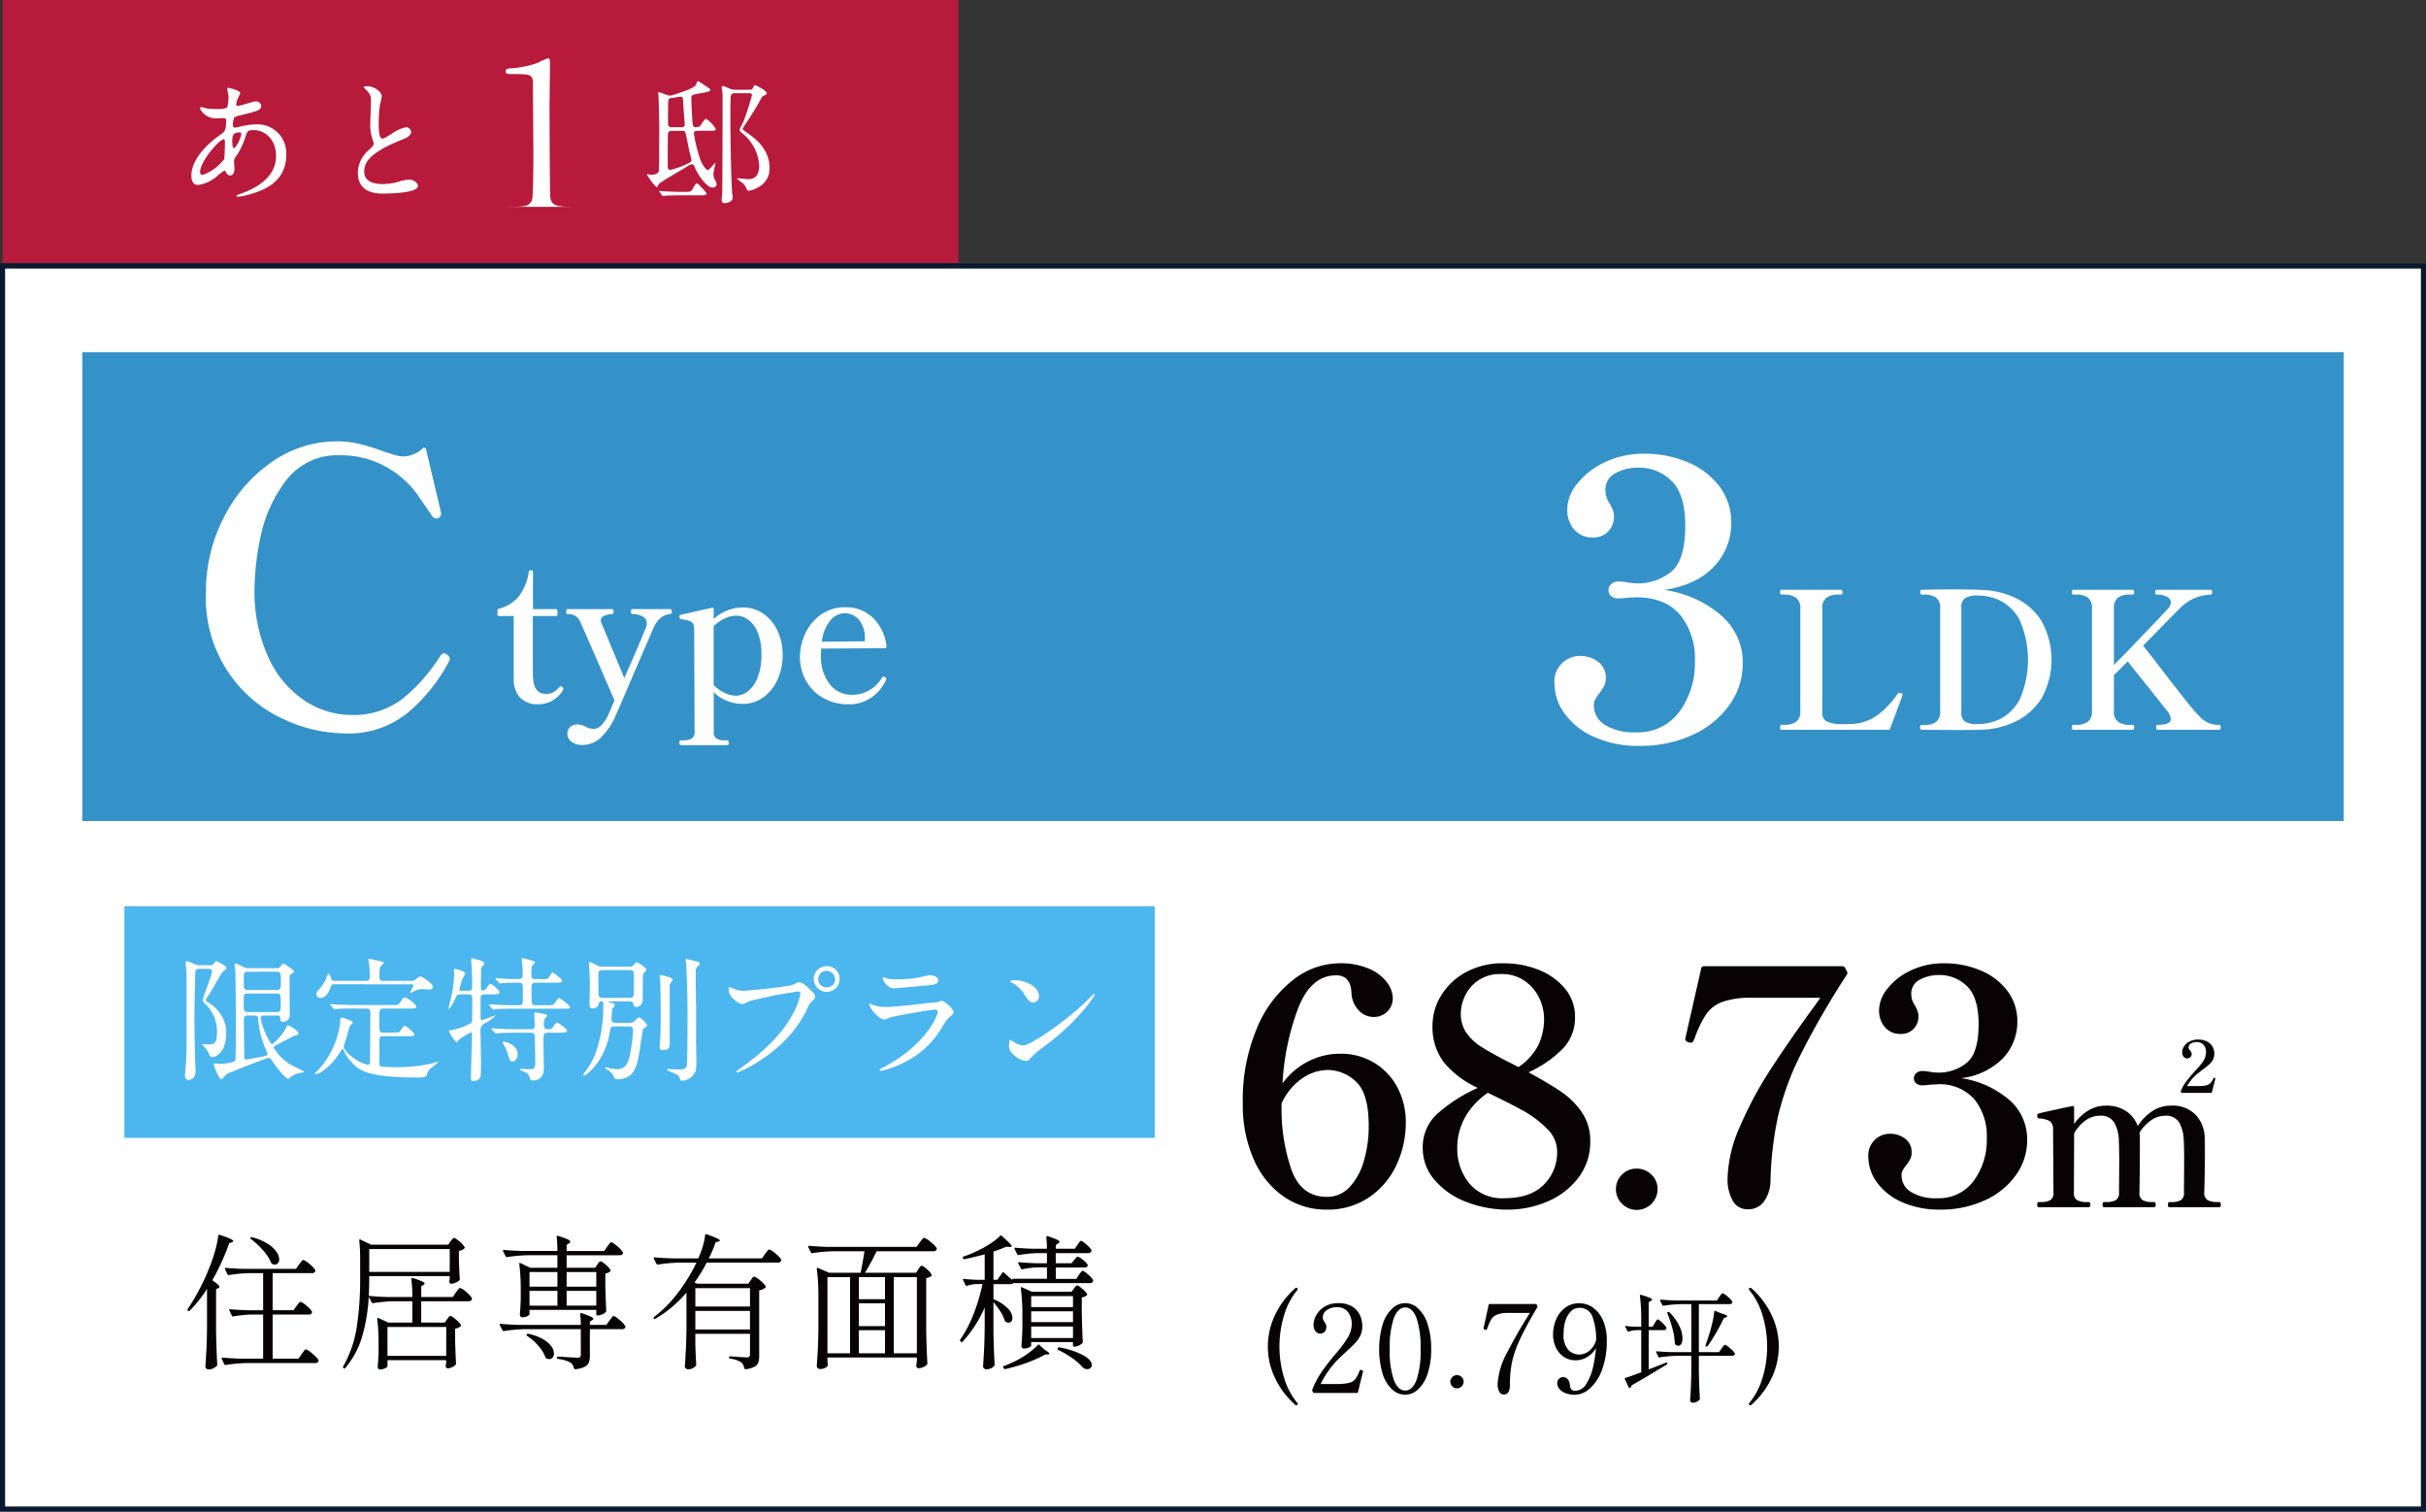 <svg xmlns="http://www.w3.org/2000/svg" xmlns:xlink="http://www.w3.org/1999/xlink" width="397.933" height="247.923" viewBox="0 0 397.933 247.923">
  <rect x="0" y="0" width="397.933" height="247.923" fill="#333333" stroke="none"/>
  <defs>
    <clipPath id="clip-path">
      <rect id="長方形_2660" data-name="長方形 2660" width="94.841" height="24.712" fill="none"/>
    </clipPath>
  </defs>
  <g id="btn_main_c-limited_pc" transform="translate(3868.419 -417.369)">
    <g id="グループ_242" data-name="グループ 242">
      <rect id="長方形_2562" data-name="長方形 2562" width="397.095" height="203.873" transform="translate(-3868 461)" fill="#fff"/>
      <rect id="長方形_2563" data-name="長方形 2563" width="397.095" height="203.873" transform="translate(-3868 461)" fill="none" stroke="#091830" stroke-miterlimit="10" stroke-width="0.838"/>
      <rect id="長方形_2564" data-name="長方形 2564" width="370.942" height="76.885" transform="translate(-3854.923 475.144)" fill="#3592c8"/>
      <path id="パス_10105" data-name="パス 10105" d="M47.177,1025.862a21.8,21.8,0,0,1-12.4-20.6,26.59,26.59,0,0,1,2.911-12.277,24.291,24.291,0,0,1,7.847-9.113,18.514,18.514,0,0,1,10.756-3.415,15.787,15.787,0,0,1,3.763.442,34.407,34.407,0,0,1,3.83,1.2q.949.32,1.8.57a5.23,5.23,0,0,0,1.424.253,4.724,4.724,0,0,0,3.162-1.265c.17-.126.307-.17.411-.126a.414.414,0,0,1,.22.316l2.343,9.873.126.632a.873.873,0,0,1-.5.7.69.69,0,0,1-.316.063,1.015,1.015,0,0,1-.7-.444q-.253-.379-2.247-3.289a15.478,15.478,0,0,0-5.346-4.779,14.985,14.985,0,0,0-7.4-1.866,10.529,10.529,0,0,0-9.017,4.24,22.758,22.758,0,0,0-4.113,9.145,43.539,43.539,0,0,0-.982,8.321,25.941,25.941,0,0,0,2.351,11.614,16.723,16.723,0,0,0,5.978,6.992,13.967,13.967,0,0,0,7.5,2.279A13.246,13.246,0,0,0,67,1022.7a28.875,28.875,0,0,0,6.263-7.12q.316-.379.569-.379a1.1,1.1,0,0,1,.57.316.748.748,0,0,1,.381.633l-.128.379a28.222,28.222,0,0,1-6.518,8.227,15.346,15.346,0,0,1-10.505,3.6,24.152,24.152,0,0,1-10.441-2.5" transform="translate(-3869.419 -490.694)" fill="#fff"/>
      <path id="パス_10106" data-name="パス 10106" d="M283.317,1009.008a10.1,10.1,0,0,1,3.545,7.847,11.607,11.607,0,0,1-2.184,6.833,14.922,14.922,0,0,1-6.043,4.905,20.257,20.257,0,0,1-8.671,1.8,17.572,17.572,0,0,1-7.532-1.487,11.849,11.849,0,0,1-4.808-3.828,8.346,8.346,0,0,1-1.644-4.873,4.187,4.187,0,0,1,4.18-4.556,4.809,4.809,0,0,1,2.973.949,3.2,3.2,0,0,1,1.267,2.72,2.687,2.687,0,0,1-.253,1.2,9.007,9.007,0,0,1-.825,1.265,7.063,7.063,0,0,0-.663.98,2.023,2.023,0,0,0-.223.98,3.73,3.73,0,0,0,1.8,3.2,9.084,9.084,0,0,0,5.158,1.234,8.387,8.387,0,0,0,7.055-3.354,13.363,13.363,0,0,0,2.563-8.353,11.316,11.316,0,0,0-2.437-7.564q-2.437-2.879-7.245-2.879l-1.267.063a13.357,13.357,0,0,1-1.646.126,1.679,1.679,0,0,1-1.137-.379,1.313,1.313,0,0,1-.116-1.852,1.4,1.4,0,0,1,.147-.142,1.642,1.642,0,0,1,1.107-.41,8.2,8.2,0,0,1,1.711.19,13.277,13.277,0,0,0,1.518.126,8.654,8.654,0,0,0,5.379-1.836q2.4-1.835,2.406-7.593,0-5.19-2.247-7.373a7.556,7.556,0,0,0-5.474-2.184,7.8,7.8,0,0,0-3.7.886,3.042,3.042,0,0,0-1.677,2.911,3.848,3.848,0,0,0,.7,2.088,8.7,8.7,0,0,1,.475.982,3.025,3.025,0,0,1,.222,1.17,3.362,3.362,0,0,1-.949,2.437,3.277,3.277,0,0,1-2.469.982,3.921,3.921,0,0,1-3.1-1.3,4.944,4.944,0,0,1-1.139-3.386,6.8,6.8,0,0,1,1.646-4.146,12.492,12.492,0,0,1,4.525-3.512,14.576,14.576,0,0,1,6.423-1.392,17.9,17.9,0,0,1,7.245,1.424,12.462,12.462,0,0,1,5.158,3.987,9.674,9.674,0,0,1,1.9,5.916,10.216,10.216,0,0,1-2.752,7.088q-2.751,3.037-8.194,3.924a18.43,18.43,0,0,1,9.3,4.176" transform="translate(-3869.419 -490.694)" fill="#fff"/>
      <path id="パス_10107" data-name="パス 10107" d="M86.313,1022.5a4.577,4.577,0,0,1-1.05-3.179V1009.1H82.852a.221.221,0,0,1-.25-.187.229.229,0,0,1,0-.064v-.657c0-.168.072-.262.217-.282a6.42,6.42,0,0,0,3.149-1.865,8.758,8.758,0,0,0,1.771-4.213.227.227,0,0,1,.236-.22h.2a.221.221,0,0,1,.25.188.215.215,0,0,1,0,.062v6.109h3.76a.222.222,0,0,1,.25.19.208.208,0,0,1,0,.061v.626a.22.22,0,0,1-.25.251H88.4v7.393q0,2.289.031,2.632.125,2.755,2.1,2.757a2.562,2.562,0,0,0,1.159-.236,3.581,3.581,0,0,0,1-.829.411.411,0,0,1,.28-.188.486.486,0,0,1,.439.438.248.248,0,0,1-.063.188,4.658,4.658,0,0,1-4.037,2.318,3.912,3.912,0,0,1-2.991-1.08" transform="translate(-3869.419 -490.694)" fill="#fff"/>
      <path id="パス_10108" data-name="パス 10108" d="M110.983,1007.976q.219,0,.219.408a.384.384,0,0,1-.364.406h-.012a2.757,2.757,0,0,0-1.441.595,4.79,4.79,0,0,0-1.191,1.66q.064-.125-2.913,6.736-2.631,6.2-3.227,7.456a10.613,10.613,0,0,1-2.694,3.978,4.485,4.485,0,0,1-2.756,1.034,2.934,2.934,0,0,1-1.865-.533,1.565,1.565,0,0,1-.673-1.253,1.511,1.511,0,0,1,.439-1.144,1.638,1.638,0,0,1,1.19-.422,2.481,2.481,0,0,1,.737.094,4.507,4.507,0,0,1,.673.282,2.9,2.9,0,0,0,1.284.345,1.829,1.829,0,0,0,1.254-.612,5.961,5.961,0,0,0,1.159-1.769c.02-.022.156-.336.4-.94l.6-1.347q-4.857-11.215-5.576-12.782a2.407,2.407,0,0,0-.846-1.1,2.484,2.484,0,0,0-1.285-.282q-.219,0-.219-.407c0-.271.072-.408.219-.408h7.3c.168,0,.251.136.251.408s-.083.407-.251.407a3.575,3.575,0,0,0-1.361.313.768.768,0,0,0-.487.689,1.09,1.09,0,0,0,.126.5l3.728,8.991q3.008-6.83,3.6-8.427a1.544,1.544,0,0,0,.094-.6,1.19,1.19,0,0,0-.735-1.1,3.576,3.576,0,0,0-1.644-.374c-.146,0-.22-.136-.22-.407s.074-.408.22-.408Z" transform="translate(-3869.419 -490.694)" fill="#fff"/>
      <path id="パス_10109" data-name="パス 10109" d="M126.194,1008.712a6.882,6.882,0,0,1,2.333,2.8,9.176,9.176,0,0,1,.846,3.978,9.559,9.559,0,0,1-.846,4.056,7.172,7.172,0,0,1-2.333,2.9,5.557,5.557,0,0,1-3.3,1.065,6.809,6.809,0,0,1-4.825-1.911v6.454a1.228,1.228,0,0,0,.487,1.157,2.787,2.787,0,0,0,1.393.282h.344c.168,0,.251.136.251.408,0,.25-.083.374-.251.374h-7.615c-.166,0-.251-.125-.251-.374,0-.273.085-.408.251-.408h.345a2.892,2.892,0,0,0,1.409-.282,1.211,1.211,0,0,0,.5-1.157l-.062-16.761q0-.971-.487-1.253a4.441,4.441,0,0,0-1.644-.407c-.186,0-.282-.157-.282-.47a.22.22,0,0,1,.185-.25h0l2.38-.547q1.566-.36,2.757-.612h.063a.194.194,0,0,1,.219.165.163.163,0,0,1,0,.054v1.629a7.072,7.072,0,0,1,4.793-1.909,5.774,5.774,0,0,1,3.337,1.017m-2.6,12.8a5.03,5.03,0,0,0,1.629-2.193,10.009,10.009,0,0,0,.673-3.978,9.2,9.2,0,0,0-.579-3.461,4.887,4.887,0,0,0-1.52-2.131,3.368,3.368,0,0,0-2.068-.7,4.453,4.453,0,0,0-1.88.468,6.306,6.306,0,0,0-1.785,1.255v9.649a6.073,6.073,0,0,0,1.755,1.268,4.391,4.391,0,0,0,1.909.485,3.294,3.294,0,0,0,1.865-.658" transform="translate(-3869.419 -490.694)" fill="#fff"/>
      <path id="パス_10110" data-name="パス 10110" d="M146.384,1019.409a.521.521,0,0,1-.1.251,6.758,6.758,0,0,1-2.239,2.725,6.354,6.354,0,0,1-3.93,1.191,8.126,8.126,0,0,1-4.027-1,7.341,7.341,0,0,1-2.836-2.788,7.8,7.8,0,0,1-1.033-3.978,9.085,9.085,0,0,1,.861-3.822,7.765,7.765,0,0,1,2.552-3.1,6.773,6.773,0,0,1,4.073-1.222,6.264,6.264,0,0,1,4.48,1.725,7.671,7.671,0,0,1,2.224,4.7v.063a.2.2,0,0,1-.164.22.17.17,0,0,1-.055,0l-10.5.062c-.02.23-.031.607-.031,1.128a7.4,7.4,0,0,0,1.393,4.653,4.489,4.489,0,0,0,3.745,1.8,5.6,5.6,0,0,0,4.855-2.788.35.35,0,0,1,.282-.188.369.369,0,0,1,.251.125c.125.085.188.168.188.251m-9.117-9.664a6.529,6.529,0,0,0-1.441,3.557l7.049-.063v-.47a4.571,4.571,0,0,0-.986-3.07,3.021,3.021,0,0,0-2.335-1.065,3.154,3.154,0,0,0-2.287,1.111" transform="translate(-3869.419 -490.694)" fill="#fff"/>
      <path id="パス_10111" data-name="パス 10111" d="M310.75,1027.762H293.2c-.146,0-.217-.136-.217-.408s.071-.407.217-.407h.439a3.4,3.4,0,0,0,1.974-.485,2.106,2.106,0,0,0,.689-1.832v-16.7a2.1,2.1,0,0,0-.721-1.849,3.347,3.347,0,0,0-1.942-.5H293.2c-.146,0-.217-.136-.217-.407,0-.251.071-.376.217-.376h9.774a.208.208,0,0,1,.2.094.758.758,0,0,1,.046.313q0,.376-.25.376h-.408a3.34,3.34,0,0,0-1.957.5,2.126,2.126,0,0,0-.7,1.849v16.948a1.558,1.558,0,0,0,.643,1.472,4.963,4.963,0,0,0,2.082.47l.72.031,1.066-.031a7.844,7.844,0,0,0,4.559-1.472,14.651,14.651,0,0,0,3.241-3.415,1.062,1.062,0,0,1,.22-.219.181.181,0,0,1,.125-.032,2.712,2.712,0,0,1,.28.063.323.323,0,0,1,.22.313l-.032.157-2,5.357c-.022.125-.116.188-.282.188" transform="translate(-3869.419 -490.694)" fill="#fff"/>
      <path id="パス_10112" data-name="パス 10112" d="M315.949,1027.354c0-.251.082-.376.251-.376h.407a3.341,3.341,0,0,0,1.942-.485,2.1,2.1,0,0,0,.69-1.831v-16.731a2.148,2.148,0,0,0-.69-1.865,3.348,3.348,0,0,0-1.942-.485H316.2c-.148,0-.22-.136-.22-.407,0-.248.072-.374.22-.374q2.631-.064,5.075-.065,3.131,0,5.043.094a13.864,13.864,0,0,1,5.3,1.316,10.246,10.246,0,0,1,4.212,3.713,13.076,13.076,0,0,1,0,12.813,10.351,10.351,0,0,1-4.212,3.728,13.683,13.683,0,0,1-5.3,1.333q-1.191.06-4.7.06l-5.419-.031c-.17,0-.251-.136-.251-.407m9.617-.533a8.284,8.284,0,0,0,3.588-.875,7.5,7.5,0,0,0,3.164-3.229,16.264,16.264,0,0,0,0-12.889,7.528,7.528,0,0,0-3.149-3.213,8.235,8.235,0,0,0-3.6-.877h-.219a3.552,3.552,0,0,0-2.036.438,1.786,1.786,0,0,0-.6,1.537v17.169a1.741,1.741,0,0,0,.6,1.52,3.63,3.63,0,0,0,2.036.422Z" transform="translate(-3869.419 -490.694)" fill="#fff"/>
      <path id="パス_10113" data-name="パス 10113" d="M365.258,1027.354c0,.271-.074.408-.22.408H354.92c-.168,0-.251-.137-.251-.408s.083-.407.251-.407q2.161,0,2.161-.94a2.579,2.579,0,0,0-.626-1.379L350,1016.546l-2.256,2.258v5.826a2.107,2.107,0,0,0,.689,1.834,3.331,3.331,0,0,0,1.942.485h.47q.219,0,.219.407c0,.271-.072.408-.219.408h-9.774c-.146,0-.219-.137-.219-.408s.072-.407.219-.407h.439a3.255,3.255,0,0,0,1.957-.5,2.134,2.134,0,0,0,.673-1.819v-16.7a2.154,2.154,0,0,0-.689-1.865,3.348,3.348,0,0,0-1.942-.484h-.439q-.219,0-.219-.376c0-.271.072-.408.219-.408h9.774c.146,0,.219.137.219.408,0,.251-.072.376-.219.376h-.47a3.238,3.238,0,0,0-1.957.5,2.168,2.168,0,0,0-.673,1.848v9.211q2.162-2.195,4.872-5.029t3.994-4.207a1.685,1.685,0,0,0,.469-1.034,1.061,1.061,0,0,0-.626-.925,3.483,3.483,0,0,0-1.723-.359c-.146,0-.22-.136-.22-.408,0-.25.074-.376.22-.376h8.87a.227.227,0,0,1,.2.079.656.656,0,0,1,.046.3c0,.273-.085.408-.251.408a7.349,7.349,0,0,0-5.044,2.255q-.4.376-5.513,5.608l-.5.5,1.347,1.723q5.387,7.019,6.642,8.49a18.156,18.156,0,0,0,1.535,1.675,4.3,4.3,0,0,0,1.284.831,4.476,4.476,0,0,0,1.691.282c.146,0,.22.136.22.407" transform="translate(-3869.419 -490.694)" fill="#fff"/>
      <path id="パス_10120" data-name="パス 10120" d="M213.453,1138.472a13.614,13.614,0,0,1-3.216-4.187,11.976,11.976,0,0,1,0-10.739,13.628,13.628,0,0,1,3.216-4.187.242.242,0,0,1,.351-.009.206.206,0,0,1,.068.149.186.186,0,0,1-.06.14,11.577,11.577,0,0,0-2.173,4.107,17.68,17.68,0,0,0,0,10.338,11.576,11.576,0,0,0,2.173,4.107.186.186,0,0,1,.06.14.2.2,0,0,1-.068.16.26.26,0,0,1-.171.06.242.242,0,0,1-.18-.08" transform="translate(-3869.419 -490.694)" fill="#070203"/>
      <path id="パス_10121" data-name="パス 10121" d="M223.909,1135.727c-.039.16-.074.294-.1.4s-.048.194-.062.26c-.012.094-.072.14-.18.14h-7.012a.2.2,0,0,1-.2-.12l-.1-.22a.266.266,0,0,1,0-.2,13.836,13.836,0,0,1,1.433-2.765,36.994,36.994,0,0,1,2.255-2.945,21.514,21.514,0,0,0,2.124-2.814,4.4,4.4,0,0,0,.66-2.275,3.136,3.136,0,0,0-.6-1.9,2.183,2.183,0,0,0-1.885-.821,2.691,2.691,0,0,0-1.6.472,1.377,1.377,0,0,0-.661,1.151,1.2,1.2,0,0,0,.071.441,1.815,1.815,0,0,0,.231.4,2.529,2.529,0,0,1,.208.391,1.19,1.19,0,0,1-.219,1.182,1.019,1.019,0,0,1-.751.29.95.95,0,0,1-.732-.39,1.6,1.6,0,0,1-.331-1.073,3.261,3.261,0,0,1,.452-1.563,3.821,3.821,0,0,1,1.362-1.393,4.127,4.127,0,0,1,2.233-.57,4.222,4.222,0,0,1,2.324.57,3.221,3.221,0,0,1,1.251,1.422,4.387,4.387,0,0,1,.373,1.774,3.582,3.582,0,0,1-.282,1.473,4.367,4.367,0,0,1-.76,1.162q-.481.529-1.444,1.412c-.146.146-.334.321-.561.521s-.487.448-.781.741a14.947,14.947,0,0,0-3,4.187h2.386a10.26,10.26,0,0,0,2.184-.171,1.959,1.959,0,0,0,1.091-.61,4.9,4.9,0,0,0,.73-1.423c.028-.08.074-.12.14-.12a1.812,1.812,0,0,1,.18.04.806.806,0,0,1,.182.08.139.139,0,0,1,.06.12l-.022.1q-.439,1.764-.641,2.645" transform="translate(-3869.419 -490.694)" fill="#070203"/>
      <path id="パス_10122" data-name="パス 10122" d="M229.37,1135.968a5.785,5.785,0,0,1-1.563-2.524,14.517,14.517,0,0,1,.011-8.233,5.994,5.994,0,0,1,1.57-2.555,3.023,3.023,0,0,1,4.209,0,5.907,5.907,0,0,1,1.564,2.555,12.715,12.715,0,0,1,.589,4.126,12.257,12.257,0,0,1-.6,4.107,5.878,5.878,0,0,1-1.572,2.524,3.046,3.046,0,0,1-4.207,0m3.968-1.532a14.665,14.665,0,0,0,.67-5.1,14.863,14.863,0,0,0-.67-5.118q-.674-1.713-1.834-1.714-1.184,0-1.863,1.714a14.6,14.6,0,0,0-.681,5.118,14.407,14.407,0,0,0,.681,5.1q.68,1.692,1.863,1.694,1.159,0,1.834-1.694" transform="translate(-3869.419 -490.694)" fill="#070203"/>
      <path id="パス_10123" data-name="パス 10123" d="M246.9,1136.277a2.642,2.642,0,0,1-.251-1.19,12.207,12.207,0,0,1,1.6-5.249q1.6-3.146,3.706-6.434h-3.546a4.913,4.913,0,0,0-1.854.273,1.984,1.984,0,0,0-.94.771,9.138,9.138,0,0,0-.712,1.621.256.256,0,0,1-.071.1.157.157,0,0,1-.088.02l-.162-.04a.629.629,0,0,1-.18-.083.115.115,0,0,1-.06-.1l.04-.222.8-3.666a.145.145,0,0,1,.151-.14h7.542a.208.208,0,0,1,.2.12l.1.2a.188.188,0,0,1-.02.219q-1.943,3.3-2.876,5.339a17.8,17.8,0,0,0-1.271,3.666,18.721,18.721,0,0,0-.341,3.779q0,1.521-1,1.521a.811.811,0,0,1-.771-.512" transform="translate(-3869.419 -490.694)" fill="#070203"/>
      <path id="パス_10124" data-name="パス 10124" d="M262.357,1122.584a4.974,4.974,0,0,1,1.623,2.134,8.039,8.039,0,0,1,.581,3.155,13.386,13.386,0,0,1-.8,4.9,7.415,7.415,0,0,1-2.013,3.045,3.749,3.749,0,0,1-2.375,1.011,4.235,4.235,0,0,1-1.592-.27,2.346,2.346,0,0,1-1.013-.712,1.488,1.488,0,0,1-.341-.922.972.972,0,0,1,.29-.71.946.946,0,0,1,.692-.291.956.956,0,0,1,.741.371,1.6,1.6,0,0,1,.361.971,1.138,1.138,0,0,0,.24.681.853.853,0,0,0,.661.22,2.085,2.085,0,0,0,1.763-1.091,8.386,8.386,0,0,0,1.1-2.685,20.165,20.165,0,0,0,.5-3.2,4.137,4.137,0,0,1-1.483,1.481,3.642,3.642,0,0,1-1.823.5,3.386,3.386,0,0,1-2-.592,3.8,3.8,0,0,1-1.282-1.553,4.881,4.881,0,0,1-.441-2.064,6.174,6.174,0,0,1,.532-2.565,4.58,4.58,0,0,1,1.5-1.883,3.72,3.72,0,0,1,2.233-.7,3.875,3.875,0,0,1,2.344.761m-.692,7.063a3.364,3.364,0,0,0,1.153-1.834,10.855,10.855,0,0,0-.592-3.726,2.169,2.169,0,0,0-2.213-1.5,1.858,1.858,0,0,0-1.313.541,3.608,3.608,0,0,0-.891,1.483,6.506,6.506,0,0,0-.321,2.1,3.709,3.709,0,0,0,.811,2.825,2.632,2.632,0,0,0,1.754.7,2.668,2.668,0,0,0,1.612-.59" transform="translate(-3869.419 -490.694)" fill="#070203"/>
      <path id="パス_10125" data-name="パス 10125" d="M272.432,1125.068c.039-.066.1-.156.17-.27a2.022,2.022,0,0,1,.182-.251.2.2,0,0,1,.149-.08q.16,0,.71.532a3.591,3.591,0,0,1,.69.811.481.481,0,0,1,0,.2.47.47,0,0,1-.459.22h-2.442v6.431c.373-.134.715-.264,1.022-.391s.6-.236.86-.33c.214-.092.535-.22.962-.381a.125.125,0,0,1,.082-.02.144.144,0,0,1,.14.1v.06a.194.194,0,0,1-.08.16l-1.282.761q-2.205,1.364-4.509,2.665a.6.6,0,0,1-.239.4.129.129,0,0,1-.1.04c-.054,0-.094-.032-.12-.1l-.641-1.362c-.04-.12-.014-.186.08-.2q.58-.16,1.943-.681l.661-.24v-6.912h-.8a4.347,4.347,0,0,0-1.262.24h-.06a.164.164,0,0,1-.14-.1l-.341-.641-.02-.08c0-.092.054-.126.16-.1a15.249,15.249,0,0,0,1.6.12h.862v-1.181a31.092,31.092,0,0,0-.22-3.907v-.04c0-.106.06-.14.179-.1a14.2,14.2,0,0,1,1.413.47c.26.116.391.217.391.311,0,.066-.06.134-.18.2l-.361.22v4.027h.641Zm10.577-4.287c.042-.052.1-.136.182-.25a2.11,2.11,0,0,1,.21-.262.262.262,0,0,1,.171-.089,2.3,2.3,0,0,1,.8.541,3.368,3.368,0,0,1,.781.821.351.351,0,0,1-.02.2.5.5,0,0,1-.481.22h-4.99v7.874h3.307l.419-.6c.042-.052.1-.137.182-.25a1.879,1.879,0,0,1,.21-.26.255.255,0,0,1,.171-.091,2.345,2.345,0,0,1,.811.55,3.419,3.419,0,0,1,.792.832.217.217,0,0,1,.018.1.266.266,0,0,1-.148.23.676.676,0,0,1-.351.091h-5.411v2.444q.042,2.507.162,4.588a.276.276,0,0,1-.08.2,1.526,1.526,0,0,1-1.122.461.4.4,0,0,1-.271-.12.374.374,0,0,1-.129-.28c.052-.709.1-1.409.129-2.1s.057-1.569.071-2.625v-2.568h-2.344a21.685,21.685,0,0,0-2.865.26h-.06a.168.168,0,0,1-.14-.1l-.342-.721a.139.139,0,0,1-.018-.08c0-.066.046-.1.139-.1q1.1.1,2.444.14h3.187v-7.874h-1.681a21.623,21.623,0,0,0-2.865.26h-.06a.17.17,0,0,1-.14-.1l-.362-.721a.131.131,0,0,1-.018-.08c0-.066.046-.1.139-.1q1.1.1,2.444.14h6.733Zm-8.533,2.625a.157.157,0,0,1,.119-.16h.022l.08-.02a.227.227,0,0,1,.14.08,8.156,8.156,0,0,1,1.632,2.253,4.858,4.858,0,0,1,.512,1.994,1.769,1.769,0,0,1-.2.9.578.578,0,0,1-.5.341.829.829,0,0,1-.481-.22.271.271,0,0,1-.08-.2,11.3,11.3,0,0,0-.391-2.4,20.387,20.387,0,0,0-.831-2.514Zm7.914-.321,1.06.441c.576.146.863.288.863.421q0,.081-.222.18l-.339.14a31.083,31.083,0,0,1-2.645,4.568.169.169,0,0,1-.222.06l-.039-.02a.155.155,0,0,1-.087-.2l.007-.016c.2-.533.368-1.022.5-1.462q.321-.961.581-2.084a15.274,15.274,0,0,0,.342-1.923c.026-.106.094-.14.2-.1" transform="translate(-3869.419 -490.694)" fill="#070203"/>
      <path id="パス_10126" data-name="パス 10126" d="M287.931,1138.492a.2.2,0,0,1-.071-.16.19.19,0,0,1,.06-.14,11.536,11.536,0,0,0,2.173-4.107,17.7,17.7,0,0,0,0-10.338,11.535,11.535,0,0,0-2.173-4.107.19.19,0,0,1-.06-.14.21.21,0,0,1,.071-.149.223.223,0,0,1,.17-.071.255.255,0,0,1,.182.08,13.648,13.648,0,0,1,3.213,4.187,11.963,11.963,0,0,1,0,10.739,13.619,13.619,0,0,1-3.213,4.187.262.262,0,0,1-.182.08.246.246,0,0,1-.17-.06" transform="translate(-3869.419 -490.694)" fill="#070203"/>
      <path id="パス_10127" data-name="パス 10127" d="M226.522,1082.442a10.337,10.337,0,0,1,3.76,4.109,12.03,12.03,0,0,1,1.308,5.551,16.276,16.276,0,0,1-1.574,7.123,12.987,12.987,0,0,1-4.509,5.257,11.959,11.959,0,0,1-6.83,1.974,12.192,12.192,0,0,1-7.231-2.215,14.478,14.478,0,0,1-4.858-6.163,22.088,22.088,0,0,1-1.734-8.966,30.314,30.314,0,0,1,2.349-12.486,19.324,19.324,0,0,1,5.978-7.9,12.393,12.393,0,0,1,7.416-2.669,11.764,11.764,0,0,1,5.123.96,7.054,7.054,0,0,1,2.854,2.269,4.42,4.42,0,0,1,.882,2.427,3.027,3.027,0,0,1-.908,2.269,3.1,3.1,0,0,1-2.241.88,3.335,3.335,0,0,1-2.455-1.093,4.381,4.381,0,0,1-1.174-2.908q-.157-2.83-2.507-2.828-4.108,0-6.215,5.335a41.275,41.275,0,0,0-2.589,12.38,12.149,12.149,0,0,1,4.323-3.656,11.406,11.406,0,0,1,5.069-1.2,10.582,10.582,0,0,1,5.764,1.547m-4.109,20.278a10.5,10.5,0,0,0,2.321-4.323,20.221,20.221,0,0,0,.774-5.656q0-5.39-2.107-7.283a6.772,6.772,0,0,0-4.617-1.9,7.56,7.56,0,0,0-4.164,1.362,9.894,9.894,0,0,0-3.412,4.135v.481a30.746,30.746,0,0,0,1.6,10.324q1.6,4.512,5.87,4.511a4.938,4.938,0,0,0,3.736-1.655" transform="translate(-3869.419 -490.694)" fill="#070203"/>
      <path id="パス_10128" data-name="パス 10128" d="M257.124,1087.166a12.623,12.623,0,0,1,3.363,3.361,8.21,8.21,0,0,1,1.359,4.722,9.62,9.62,0,0,1-1.946,5.978,12.325,12.325,0,0,1-5.07,3.9,16.339,16.339,0,0,1-6.484,1.335,18.623,18.623,0,0,1-6.8-1.255,12.728,12.728,0,0,1-5.2-3.574,7.9,7.9,0,0,1-1.974-5.258,7.383,7.383,0,0,1,2.321-5.576,25.783,25.783,0,0,1,6.7-4.3,15.776,15.776,0,0,1-5.551-4.189,9.589,9.589,0,0,1-1.868-6.111,9.348,9.348,0,0,1,1.336-4.722,10.657,10.657,0,0,1,3.975-3.87,12.517,12.517,0,0,1,6.431-1.547,15.076,15.076,0,0,1,5.654,1.068,10.574,10.574,0,0,1,4.323,3.068,7.11,7.11,0,0,1,1.654,4.668,7.306,7.306,0,0,1-2.027,5.231,18.892,18.892,0,0,1-5.6,3.842q3.417,1.867,5.419,3.229M254.2,1102.4a7.476,7.476,0,0,0,2.213-5.55,5.189,5.189,0,0,0-1.681-3.682,16.931,16.931,0,0,0-3.894-2.934q-2.217-1.228-5.792-2.936a12,12,0,0,0-3.736,4.029,10.211,10.211,0,0,0-1.279,4.99,8.963,8.963,0,0,0,1.974,5.842,6.991,6.991,0,0,0,5.764,2.429q4.214,0,6.431-2.188m-12.676-24.946a8.4,8.4,0,0,0,2.4,2.269q1.492.959,4.375,2.454.587.268,1.762.908a9.623,9.623,0,0,0,3.335-3.736,10.23,10.23,0,0,0,.878-4.215,7.925,7.925,0,0,0-.774-3.335,7.09,7.09,0,0,0-2.375-2.83,6.506,6.506,0,0,0-3.894-1.147,6.246,6.246,0,0,0-5.924,3.575,6.852,6.852,0,0,0-.692,2.88,5.42,5.42,0,0,0,.906,3.176" transform="translate(-3869.419 -490.694)" fill="#070203"/>
      <path id="パス_10129" data-name="パス 10129" d="M267.05,1105.494a3.313,3.313,0,0,1-.989-2.4,3.234,3.234,0,0,1,.989-2.375,3.3,3.3,0,0,1,2.427-.986,3.339,3.339,0,0,1,2.4.986,3.2,3.2,0,0,1,1.014,2.375,3.414,3.414,0,0,1-5.842,2.4" transform="translate(-3869.419 -490.694)" fill="#070203"/>
      <path id="パス_10130" data-name="パス 10130" d="M285.165,1104.907a7.122,7.122,0,0,1-.8-3.414,22.143,22.143,0,0,1,2.054-8.7,61.856,61.856,0,0,1,4.75-8.937q2.7-4.191,6.538-9.526.961-1.281,1.868-2.615H288.366a13.882,13.882,0,0,0-4.83.669,5.648,5.648,0,0,0-2.694,2.053,18.166,18.166,0,0,0-1.92,4.055,3.277,3.277,0,0,1-.268.482c-.035.072-.125.106-.265.106l-.428-.054c-.356-.142-.533-.3-.533-.478l.108-.59,2.507-11.045a.462.462,0,0,1,.479-.375h22.626a.558.558,0,0,1,.536.322l.265.532a.514.514,0,0,1-.054.587,137.732,137.732,0,0,0-7.63,13.234,46.474,46.474,0,0,0-3.6,9.846,56.789,56.789,0,0,0-1.254,10.54,6.059,6.059,0,0,1-1.093,3.574,3.166,3.166,0,0,1-2.589,1.228,2.7,2.7,0,0,1-2.561-1.5" transform="translate(-3869.419 -490.694)" fill="#070203"/>
      <path id="パス_10131" data-name="パス 10131" d="M330.524,1088.415a8.521,8.521,0,0,1,2.988,6.618,9.787,9.787,0,0,1-1.842,5.762,12.576,12.576,0,0,1-5.1,4.136,17.076,17.076,0,0,1-7.311,1.521,14.829,14.829,0,0,1-6.35-1.255,10.015,10.015,0,0,1-4.056-3.229,7.062,7.062,0,0,1-1.387-4.109,3.53,3.53,0,0,1,3.2-3.828c.106-.01.212-.014.318-.014a4.064,4.064,0,0,1,2.509.8,2.7,2.7,0,0,1,1.067,2.3,2.248,2.248,0,0,1-.213,1.014,7.468,7.468,0,0,1-.692,1.068,6.01,6.01,0,0,0-.563.826,1.724,1.724,0,0,0-.186.828,3.139,3.139,0,0,0,1.523,2.694,7.644,7.644,0,0,0,4.349,1.042,7.07,7.07,0,0,0,5.947-2.828,11.249,11.249,0,0,0,2.162-7.045,9.539,9.539,0,0,0-2.054-6.377,7.553,7.553,0,0,0-6.109-2.427l-1.07.052a11.482,11.482,0,0,1-1.385.108,1.431,1.431,0,0,1-.962-.321,1.109,1.109,0,0,1-.1-1.564,1.209,1.209,0,0,1,.121-.117,1.384,1.384,0,0,1,.936-.347,6.9,6.9,0,0,1,1.439.16,11.021,11.021,0,0,0,1.282.106,7.292,7.292,0,0,0,4.536-1.547q2.027-1.546,2.027-6.4,0-4.374-1.893-6.217a6.386,6.386,0,0,0-4.617-1.842,6.566,6.566,0,0,0-3.122.749,2.567,2.567,0,0,0-1.415,2.453,3.24,3.24,0,0,0,.589,1.762,7.1,7.1,0,0,1,.4.828,2.562,2.562,0,0,1,.188.986,2.835,2.835,0,0,1-.8,2.054,2.762,2.762,0,0,1-2.081.828,3.3,3.3,0,0,1-2.615-1.094,4.182,4.182,0,0,1-.96-2.856,5.737,5.737,0,0,1,1.387-3.494,10.509,10.509,0,0,1,3.817-2.962,12.26,12.26,0,0,1,5.414-1.174,15.106,15.106,0,0,1,6.111,1.2,10.5,10.5,0,0,1,4.349,3.363,8.152,8.152,0,0,1,1.6,4.989,8.625,8.625,0,0,1-2.321,5.977,11.477,11.477,0,0,1-6.91,3.309,15.536,15.536,0,0,1,7.846,3.516" transform="translate(-3869.419 -490.694)" fill="#070203"/>
      <path id="パス_10132" data-name="パス 10132" d="M365.043,1105.224q.236,0,.236.439,0,.405-.236.405h-8.211c-.157,0-.234-.136-.234-.405,0-.293.077-.439.234-.439h.373a3.012,3.012,0,0,0,1.5-.305,1.324,1.324,0,0,0,.524-1.25l.034-5.067q0-2.162-.068-3.582a6.16,6.16,0,0,0-.76-2.873,2.49,2.49,0,0,0-2.315-1.082,4,4,0,0,0-2.264.727,6.773,6.773,0,0,0-1.926,2.077,5.633,5.633,0,0,1,.068.71v2.669q0,2.7-.068,6.419a1.306,1.306,0,0,0,.541,1.25,3.038,3.038,0,0,0,1.487.3h.4c.157,0,.237.146.237.439,0,.27-.08.405-.237.405h-8.211c-.18,0-.271-.136-.271-.405,0-.293.091-.439.271-.439h.407a3.06,3.06,0,0,0,1.487-.305,1.312,1.312,0,0,0,.538-1.25l.035-4.966q0-2.264-.068-3.683a6.03,6.03,0,0,0-.777-2.873,2.533,2.533,0,0,0-2.333-1.082,4.069,4.069,0,0,0-2.313.744,6.376,6.376,0,0,0-1.909,2.162l-.034,9.7a1.309,1.309,0,0,0,.541,1.25,3.121,3.121,0,0,0,1.521.305h.371q.27,0,.27.439c0,.27-.089.405-.27.405H335.4c-.157,0-.236-.136-.236-.405q0-.439.236-.439h.4a3.029,3.029,0,0,0,1.487-.3,1.306,1.306,0,0,0,.542-1.25l-.069-10.372a1.554,1.554,0,0,0-.558-1.369,4.17,4.17,0,0,0-1.74-.422c-.2,0-.3-.17-.3-.507,0-.159.055-.248.17-.271q.232-.1,2.247-.539c1.341-.293,2.447-.53,3.327-.71h.068a.209.209,0,0,1,.236.178.194.194,0,0,1,0,.059v2.7a7.9,7.9,0,0,1,2.333-2.213,5.451,5.451,0,0,1,2.871-.794,5.726,5.726,0,0,1,3.378.929,4.986,4.986,0,0,1,1.859,2.417,8.261,8.261,0,0,1,2.381-2.45,5.476,5.476,0,0,1,3.059-.9,5.25,5.25,0,0,1,4.055,1.5,5.628,5.628,0,0,1,1.486,3.666q.031.643.034,2.669,0,2.7-.1,6.419a1.292,1.292,0,0,0,.559,1.25,3.132,3.132,0,0,0,1.5.3Z" transform="translate(-3869.419 -490.694)" fill="#070203"/>
      <path id="パス_10133" data-name="パス 10133" d="M363.814,1087.23a.093.093,0,0,1-.1.084h-4.827a.108.108,0,0,1-.117-.071l-.049-.106a.174.174,0,0,1,0-.119,6.641,6.641,0,0,1,.915-1.615c.379-.495.894-1.1,1.538-1.815q.625-.674.96-1.108a3.9,3.9,0,0,0,.527-.891,2.513,2.513,0,0,0,.186-.972,1.745,1.745,0,0,0-.4-1.18,1.434,1.434,0,0,0-1.15-.459,1.691,1.691,0,0,0-.925.242.721.721,0,0,0-.384.63.543.543,0,0,0,.065.271,1.272,1.272,0,0,0,.183.248,1.319,1.319,0,0,1,.194.265.635.635,0,0,1,.066.3.664.664,0,0,1-.22.524.786.786,0,0,1-.547.2.73.73,0,0,1-.536-.271,1.008,1.008,0,0,1-.254-.72,1.827,1.827,0,0,1,.3-.974,2.339,2.339,0,0,1,.9-.806,2.891,2.891,0,0,1,1.392-.319,3.178,3.178,0,0,1,1.479.313,2.1,2.1,0,0,1,.9.837,2.317,2.317,0,0,1,.3,1.15,2.1,2.1,0,0,1-.227,1,2.673,2.673,0,0,1-.566.741,11.337,11.337,0,0,1-.991.8q-.492.365-.8.613a7.452,7.452,0,0,0-1.888,2.181h1.64a7.556,7.556,0,0,0,1.416-.1,1.481,1.481,0,0,0,.758-.373,2.67,2.67,0,0,0,.527-.837c.022-.046.051-.071.08-.071l.1.025c.079.031.119.069.119.117l-.012.071Z" transform="translate(-3869.419 -490.694)" fill="#070203"/>
      <path id="パス_10679" data-name="パス 10679" d="M239.216,1620.447a1.077,1.077,0,0,1-.01-1.523l.01-.01a1.1,1.1,0,0,1,1.543.011,1.064,1.064,0,0,1,.018,1.505l-.018.018a1.061,1.061,0,0,1-.781.321,1.042,1.042,0,0,1-.761-.321" transform="translate(-3869.419 -975.694)" fill="#070203"/>
    </g>
    <g id="グループ_238" data-name="グループ 238" transform="translate(-1231.015 -873)">
      <rect id="長方形_2653" data-name="長方形 2653" width="169" height="38" transform="translate(-2617 1439)" fill="#4cb6ee"/>
      <path id="パス_11109" data-name="パス 11109" d="M12.254-16.83a1.8,1.8,0,0,1-.88-.286A6.131,6.131,0,0,0,10.3-17.6a.208.208,0,0,0-.159.061.208.208,0,0,0-.061.159c0,.132.11.836.11.99.088,2.4.088,7.348.088,10.758,0,.66,0,3.586-.088,3.894-.154.484-2.31.594-2.442.594s-.792-.066-.88-.066-.22.022-.22.2c0,.066.858,2.4,1.232,2.4.176,0,.748-.77.924-.88.088-.066,6.424-2.618,6.842-2.618.242,0,.308.066.792.77C17.622.352,18.612,1.32,18.854,1.32c.088,0,.132-.044.462-.352A3.374,3.374,0,0,1,20.548.4c.132-.044.946-.088.946-.264,0-.088-1.408-.7-1.672-.858a8.018,8.018,0,0,1-3.344-3.1c0-.176.066-.22.44-.4.462-.22,2.684-1.408,2.97-1.54.506-.088.66-.11.66-.418,0-.44-1.628-1.3-1.738-1.3s-.132.044-.308.484a9.322,9.322,0,0,1-2.266,2.64c-.418,0-1.87-3.432-1.87-4.246,0-.418.2-.462.506-.462h2.134c.176,0,.528,0,.55.308.044.462.066.726.44.726a1.087,1.087,0,0,0,.868-.368,1.087,1.087,0,0,0,.254-.908c0-.858-.022-5.082-.022-6.05,0-.22.022-.374.2-.484.352-.22.528-.33.528-.462,0-.022-.022-.066-.022-.088a7.491,7.491,0,0,0-1.672-1.166c-.2,0-.264.066-.528.44a.612.612,0,0,1-.572.286Zm-.022,7.194a.571.571,0,0,1-.572-.286c-.088-.154-.088-.352-.088-2.068,0-.55.264-.682.682-.682h4.73c.66,0,.66.154.66,1.562,0,1.21,0,1.474-.638,1.474Zm4.84-6.622c.594,0,.594.242.594,2.134,0,.594-.11.858-.682.858H12.232a.546.546,0,0,1-.425-.1.546.546,0,0,1-.213-.381v-1.8c0-.242,0-.7.55-.7Zm-3.74,7.194c.572,0,.572.11.66,1.078a14.8,14.8,0,0,0,1.078,4.2c.044.088.4.924.4.99,0,.308-.088.308-.924.484-.33.066-2.42.462-2.552.462-.286,0-.33-.154-.33-.4,0-.99-.066-5.3-.066-6.182,0-.22,0-.638.638-.638ZM5.852-16.72c.44,0,.528.264.528.4,0,.528-1.518,4.312-1.518,4.686,0,.286.154.44.616.858a6.267,6.267,0,0,1,1.694,4.8c0,1.65-.748,1.65-1.562,1.65-.088,0-.528-.044-.638-.044-.088,0-.2.022-.2.11,0,.044.22.242.242.264A3.068,3.068,0,0,1,5.85-2.83c.154.418.264.572.66.572s2.18-.69,2.18-3.836a4.735,4.735,0,0,0-.4-2.244,6.258,6.258,0,0,0-2.442-2.816c-.176-.11-.506-.33-.506-.484a3.844,3.844,0,0,1,.374-.616c.308-.462.418-.638.924-1.518C8-16.1,8.048-16.214,8.334-16.412c.33-.264.4-.33.4-.506,0-.33-1.606-1.078-1.672-1.078-.11,0-.176.066-.352.352a.664.664,0,0,1-.682.33H4.378a2,2,0,0,1-.66-.088,9.647,9.647,0,0,0-1.386-.572.262.262,0,0,0-.22.082.262.262,0,0,0-.066.226c0,.154.154,1.606.154,1.848V-3.762c0,.066-.066,1.98-.088,2.4C2.09-1.056,1.936.44,1.936.792c0,.2.11.726.572.726A1.5,1.5,0,0,0,3.3,1.166,1.888,1.888,0,0,0,3.674-.286c0-.176-.066-1.056-.066-1.254-.066-1.892-.132-6.974-.132-7.216,0-.572.154-7.216.154-7.37,0-.2.022-.594.638-.594ZM31.68-10.208c.66,0,.66.308.66.858,0,1.122-.044,6.644-.044,7.876,0,.154,0,.462-.286.462-1.188,0-4.026-1.936-4.026-3.036,0-.044.374-1.144.374-1.166.11-.308.484-1.826.638-2.156.044-.088.484-.44.484-.572,0-.308-1.76-.814-1.892-.814-.154,0-.154.088-.22,1.078A14.161,14.161,0,0,1,23.606.066a5.022,5.022,0,0,0-.374.4c0,.044.044.088.132.088.154,0,2.068-.484,4.114-3.762.2-.308.242-.4.33-.4.066,0,.11.066.154.2a5.152,5.152,0,0,0,.946,1.584C30.338-.154,31.394,1.1,40.216,1.1c.308,0,1.188-.022,1.342-.308a7.337,7.337,0,0,1,.352-.88c.22-.264,1.562-1.21,1.562-1.342,0-.088-.044-.088-.066-.088a4.216,4.216,0,0,0-.682.242,27.2,27.2,0,0,1-5.874.682c-1.122,0-2.266-.066-2.442-.088-.264-.022-.44-.022-.528-.2-.066-.11-.066-2.6-.066-3.344,0-1.32,0-1.452.682-1.452h3.938a6.5,6.5,0,0,0,.814-.022c.2-.022.33-.132.33-.264,0-.286-1.32-1.408-1.584-1.408-.2,0-.242.088-.66.726-.242.374-.44.374-1.386.374H34.43c-.616,0-.616-.176-.616-1.892,0-1.826,0-2.046.616-2.046h4.246c.792,0,1.188,0,1.188-.33,0-.4-1.518-1.5-1.892-1.5-.22,0-.264.088-.792.88-.242.374-.462.374-1.408.374H29.81c-1.034,0-1.936-.044-3.014-.088-.132,0-.814-.066-.968-.066-.044,0-.088.022-.088.044,0,.044.022.044.11.154l.418.506c.066.088.11.132.2.132.066,0,.374-.044.462-.044.22-.022.836-.066,2.772-.066Zm7.282-3.982c.308,0,.44,0,.44.154,0,.22-.528,1.034-.528,1.21a.058.058,0,0,0,.016.05.058.058,0,0,0,.05.016,2.942,2.942,0,0,0,.638-.33,2.723,2.723,0,0,1,1.254-.308c.2,0,.99.066,1.144.066.132,0,.638,0,.638-.44,0-.594-1.87-1.716-2.024-1.716-.242,0-.484.22-.77.462-.286.22-.4.264-.99.264H34.518c-.506,0-.682-.066-.682-.858a5.9,5.9,0,0,1,.11-1.408c.066-.132.572-.528.572-.638a.278.278,0,0,0-.154-.22c-.748-.176-2.222-.506-2.244-.506s-.088,0-.088.11c0,.176.132.99.154,1.166.022.352.066,1.32.066,1.672,0,.374-.066.682-.594.682H26.422c-.286,0-.418-.044-.506-.374-.132-.418-.308-.77-.462-.77-.088,0-.132.11-.22.374a5.924,5.924,0,0,1-1.1,1.958c-.55.572-.638.682-.638.99a.642.642,0,0,0,.226.469.642.642,0,0,0,.5.147c.528,0,1.21-.506,1.628-1.826.132-.374.264-.4.55-.4Zm13.376,1.65c.814,0,1.188,0,1.188-.352,0-.308-1.188-1.364-1.474-1.364-.176,0-.22.066-.7.77a.725.725,0,0,1-.572.33c-.308,0-.308-.308-.308-.462,0-.308.022-1.848.022-2.156.044-1.056.044-1.166.2-1.342.33-.33.352-.374.352-.528,0-.4-1.914-.792-2-.792-.154,0-.176.11-.176.2,0,.22.11,1.188.11,1.408.044.88.066,2.31.066,3.124,0,.4-.22.572-.616.572H47.256c-.154,0-.308-.044-.308-.242a17.531,17.531,0,0,1,.506-1.716,6.7,6.7,0,0,0,.462-.88c0-.352-1.54-.748-1.672-.748-.176,0-.2.088-.2.22,0,.088.044.484.044.572a19.651,19.651,0,0,1-.374,3.344c-.066.4-.55,2.288-.55,2.442,0,.022,0,.066.022.066a5.972,5.972,0,0,0,1.056-1.716c.308-.638.352-.748.836-.748h1.364c.594,0,.616.374.616.616,0,.792,0,2.86-.022,3.52a.746.746,0,0,1-.154.55,10.115,10.115,0,0,1-3.168,1.166c-.352.022-.462.066-.462.2,0,.11.924,1.782,1.276,1.782.11,0,.132-.044.308-.374a11.158,11.158,0,0,1,1.98-1.21c.2,0,.2.2.2.286,0,1.012-.176,6.006-.176,7.15,0,.418.154.528.506.528a1.2,1.2,0,0,0,1.1-.748c.044-.176.044-2.2.044-2.552,0-.682-.066-4-.066-4.752a1.271,1.271,0,0,1,.792-1.452,9.528,9.528,0,0,0,1.65-1.188c0-.044-.044-.044-.088-.044-.154,0-1.87.726-2.134.726-.22,0-.22-.11-.22-.528,0-.33,0-3.036.022-3.234.044-.33.308-.44.638-.44Zm1.716,7.832c-.044.066.022.176.044.22a5.418,5.418,0,0,1,.748,1.606c.374,1.21.418,1.342.792,1.342.484,0,.858-.44.858-1.21,0-1.518-1.958-2.024-2.266-2.024-.066,0-.154,0-.176.066Zm8.58-9.746c.726,0,1.166,0,1.166-.308,0-.33-1.452-1.364-1.584-1.364-.176,0-.616.924-.792,1.012a3.021,3.021,0,0,1-1.078.066H59.4c-.638,0-.638-.352-.638-.682a9.448,9.448,0,0,1,.066-1.408c.044-.11.506-.506.506-.638,0-.11-.2-.2-.242-.22-.352-.132-1.694-.484-1.76-.484-.154,0-.154.132-.154.22s.088.836.11.99c.022.352.044,1.21.044,1.584,0,.638-.374.638-.814.638-.858,0-2.442-.066-2.706-.088-.132,0-.748-.066-.88-.066-.044,0-.088.022-.088.066,0,.022.022.066.11.154l.4.44c.154.154.154.2.242.2.176,0,1.1-.088,1.32-.088.748-.022,1.122-.022,1.8-.022a.532.532,0,0,1,.616.418c.044.22.022,2.244.022,2.552,0,.418-.066.726-.616.726h-.9c-.748,0-1.606-.022-3.014-.088-.132,0-.814-.066-.968-.066-.044,0-.088.022-.088.044s0,.044.11.154l.4.462c.154.176.154.176.242.176.11,0,.748-.066.9-.066.814-.044,1.672-.044,2.31-.044h8.18c1.056,0,1.188,0,1.188-.264,0-.308-1.672-1.5-1.8-1.5-.22,0-.748,1.012-.946,1.1a2.9,2.9,0,0,1-1.078.088H59.4c-.616,0-.616-.044-.616-2.838,0-.484,0-.858.638-.858Zm.814,8.206c.726,0,1.166,0,1.166-.308S63.206-7.9,62.986-7.9c-.2,0-.462.374-.594.594-.2.308-.352.484-.748.484-.44,0-.836,0-.836-.616a3,3,0,0,1,.092-1.01c.044-.088.4-.462.4-.572,0-.2-.176-.264-.4-.308-.066-.022-1.364-.242-1.474-.242-.2,0-.2.11-.2.176,0,.264.088,1.584.088,1.892,0,.264,0,.682-.616.682H56.254c-.748,0-1.584-.022-2.992-.088-.132,0-.836-.066-.99-.066-.044,0-.088.022-.088.066a.335.335,0,0,0,.088.132l.44.484c.132.154.132.154.22.154.066,0,.792-.066.9-.066.836-.044,1.672-.044,2.31-.044h2.574c.616,0,.616.4.616.88,0,.132.066,3.454.066,4.114,0,.99-.44.99-.88.99-.2,0-1.188-.044-1.408-.044-.066,0-.242.022-.242.088,0,.088.066.11.616.352.484.2.836.4.968.9.11.4.154.55.572.55.242,0,1.782,0,1.782-2,0-.594-.066-3.542-.066-4.2,0-1.43.066-1.628.638-1.628Zm6.93-10.846c-.506,0-.572-.044-1.254-.418a3.331,3.331,0,0,0-.814-.308c-.11,0-.11.132-.11.308,0,.088.044.572.044.682.066.968.11,2.244.11,2.772,0,.484-.066,2.64-.066,3.08,0,.484.132.726.55.726a.934.934,0,0,0,.99-.836.424.424,0,0,1,.44-.308c.242,0,.286.066.286.792A23.555,23.555,0,0,1,69.41-3.212,12.618,12.618,0,0,1,67.5.264a1.8,1.8,0,0,0-.242.374.156.156,0,0,0,.154.176c.088,0,3.124-1.848,4.114-6.644.022-.2.176-1.034.22-1.166.132-.286.44-.286.66-.286H74.76c.484,0,.682.154.682.66A31.068,31.068,0,0,1,74.91-2.53c-.176.748-.506,2.266-2.068,2.266a7.3,7.3,0,0,1-1.3-.176c-.088-.022-.506-.132-.572-.132-.11,0-.154.066-.154.11,0,.066.33.242.418.286a2.167,2.167,0,0,1,1.012,1.1c.22.462.4.462.572.462,2.86,0,3.256-2.2,3.63-4.312.11-.616.55-3.828.638-3.938.044-.022.462-.33.528-.374a.268.268,0,0,0,.11-.22c0-.33-1.1-1.3-1.276-1.3-.132,0-.2.044-.726.55a.966.966,0,0,1-.88.33H72.6c-.264,0-.7,0-.7-.528,0-.176.066-1.012.066-1.188a1.036,1.036,0,0,1,.11-.616c.264-.33.352-.44.352-.594,0-.2-.088-.22-.858-.44-.044,0-.176-.044-.176-.088,0-.066.154-.066.2-.066h3.234c.242,0,.55.022.638.4.088.308.132.528.506.528a1.128,1.128,0,0,0,.924-.594c.132-.242.132-.264.132-1.738,0-2.574,0-2.86.11-3.1.044-.11.374-.462.418-.55a.3.3,0,0,0,.044-.176c0-.286-1.342-1.166-1.584-1.166-.11,0-.352.264-.55.506a.706.706,0,0,1-.594.2Zm.066,5.126c-.176,0-.528,0-.616-.308-.088-.242-.088-2.53-.088-2.992,0-.968,0-1.254.682-1.254H74.91c.66,0,.66.286.66,1.144,0,.462,0,2.706-.044,2.97-.066.44-.4.44-.638.44Zm9.416-3.74a.327.327,0,0,0-.044.2c0,.11.066.594.066.7.044.55.088,3.784.088,5.742,0,.924,0,2.75-.11,4.29-.022.132-.066.748-.066.9,0,.2,0,.484.506.484,1.122,0,1.144-.55,1.144-1.056v-9.328a.927.927,0,0,1,.2-.7c.264-.308.308-.352.308-.462,0-.374-2-.836-2.092-.77Zm4.268-2.64a.424.424,0,0,0-.066.22,6.343,6.343,0,0,0,.088.638c.044.55.22,4.334.22,8.778,0,.858-.022,7.282-.11,7.744-.11.506-.33.748-1.056.748-.308,0-1.716-.066-1.914-.066-.088,0-.242,0-.242.088,0,.132.154.22.286.264.528.2,1.606.572,1.716,1.012.132.462.132.55.484.55A2.483,2.483,0,0,0,85.1.924c.682-.66.726-1.166.726-2.662,0-.418-.044-2.508-.044-2.992-.022-.682,0-3.982,0-4.73,0-.836-.066-4.95-.066-5.9,0-1.5.022-1.5.33-1.76.066-.044.308-.22.308-.44s-.154-.308-.77-.462c-.2-.04-1.39-.348-1.456-.326Zm23.1,1.188a2.09,2.09,0,0,0-1.521.588,2.09,2.09,0,0,0-.635,1.5,2.162,2.162,0,0,0,2.134,2.134,2.146,2.146,0,0,0,2.112-2.134,2.047,2.047,0,0,0-.6-1.491,2.047,2.047,0,0,0-1.491-.6Zm-.044.748a1.471,1.471,0,0,1,1.408,1.386,1.357,1.357,0,0,1-1.364,1.342,1.365,1.365,0,0,1-.989-.36A1.365,1.365,0,0,1,105.8-15a1.415,1.415,0,0,1,1.384-1.412ZM91.322-13.728c-.132,0-.2.066-.2.484,0,1.21,1.76,2.31,2.266,2.31a7.978,7.978,0,0,0,1.1-.484A72.19,72.19,0,0,1,102.41-13c.11,0,.484.022.484.4a12.43,12.43,0,0,1-1.5,3.718C99.634-5.758,96.532-2.854,92.7-.17c-.22.154-.286.2-.286.286a.146.146,0,0,0,.154.132c.22,0,7.9-3.08,11.352-10.252a3.641,3.641,0,0,1,.858-1.386c.4-.4.506-.506.506-.792,0-.308-.132-.55-1.122-1.43-.682-.594-1.034-.9-1.518-.9-.154,0-.242.044-.924.352-.946.418-7.392,1.034-8.294,1.034a5.183,5.183,0,0,1-1.826-.462A2.64,2.64,0,0,0,91.322-13.728Zm25.19-1.606c-.088,0-.132.044-.132.154,0,.154.66,1.65,1.826,1.65.154,0,4.884-.418,5.236-.462,1.276-.11,2.046-.176,2.046-.858,0-.638-.968-.836-1.342-.836-.308,0-1.826.374-2.156.44a21.044,21.044,0,0,1-3.52.242,5.408,5.408,0,0,1-1.166-.088C117.172-15.114,116.644-15.334,116.512-15.334Zm-.55,15.026a.236.236,0,0,0-.044.132.175.175,0,0,0,.059.134.175.175,0,0,0,.141.042,15.549,15.549,0,0,0,3.894-1.43,14.586,14.586,0,0,0,6.2-5.874A6.163,6.163,0,0,1,127.4-8.866c.506-.418.594-.506.594-.836,0-.506-1.562-1.8-1.936-1.8a3.779,3.779,0,0,0-.638.242c-.022,0-1.474.132-1.518.132-.814.088-5.192.66-7,.66a6.175,6.175,0,0,1-2.178-.374,3.117,3.117,0,0,0-.4-.176.123.123,0,0,0-.132.11c0,.616,1.562,2.508,2.508,2.508a9.408,9.408,0,0,0,1.012-.374c.968-.286,6.49-1.254,7.238-1.254.308,0,.462.154.462.418,0,.462-1.8,5.214-8.668,8.91-.122.062-.738.348-.782.392ZM142.01-12.32c0-1.3-1.848-2.552-4.2-2.552-.308,0-.484.11-.484.2s.11.154.2.2a4.955,4.955,0,0,1,2,1.8c.726,1.1.946,1.452,1.54,1.452a.972.972,0,0,0,.718-.339.972.972,0,0,0,.226-.761Zm9.152-.2a.141.141,0,0,0-.11-.11c-.044,0-.66.616-1.012.968-3.652,3.608-9.482,7.5-10.56,7.5a3.642,3.642,0,0,1-1.5-.506,5.476,5.476,0,0,0-.66-.418c-.2,0-.22,1.012-.22,1.166,0,.88,1.628,2.288,2.816,2.288.33,0,.374-.044.792-.55a15.363,15.363,0,0,1,2.156-1.8c5.724-4.224,8.3-8.338,8.3-8.536Z" transform="translate(-2609 1466)" fill="#fff"/>
    </g>
    <g id="グループ_247" data-name="グループ 247" transform="translate(0 34)">
      <path id="パス_10114" data-name="パス 10114" d="M34.958,1085.45a20.745,20.745,0,0,1-2.828,3.572.19.19,0,0,1-.265.025l-.046-.025c-.1-.063-.1-.153-.023-.264a35.669,35.669,0,0,0,3.665-7.1,22.525,22.525,0,0,0,.829-2.48,16.808,16.808,0,0,0,.513-2.433c.015-.143.1-.191.24-.143q2.23.719,2.228,1.031c0,.063-.071.119-.216.168l-.455.166a37.538,37.538,0,0,1-2.78,6.089q1.175.766,1.174,1.077c0,.1-.063.168-.193.216l-.359.145v6.9q.049,3,.193,5.488a.329.329,0,0,1-.1.24,2.585,2.585,0,0,1-.587.384,1.634,1.634,0,0,1-.707.167.577.577,0,0,1-.384-.143.426.426,0,0,1-.168-.336q.094-1.411.168-2.743t.1-3.488Zm14.669,2.83c.048-.067.124-.167.227-.3a3.32,3.32,0,0,1,.253-.3.274.274,0,0,1,.191-.1,2.685,2.685,0,0,1,.948.623,3.748,3.748,0,0,1,.922.959.571.571,0,0,1,0,.24.592.592,0,0,1-.575.264H45.72v7.239h4.243l.526-.767c.065-.08.148-.191.253-.336s.188-.251.253-.324a.263.263,0,0,1,.191-.108,3.134,3.134,0,0,1,1.029.7,4.507,4.507,0,0,1,1.032,1.053.434.434,0,0,1-.023.239.573.573,0,0,1-.552.264H41.454a25.718,25.718,0,0,0-3.429.311h-.071a.2.2,0,0,1-.168-.12l-.407-.863a.138.138,0,0,1-.025-.1c0-.079.055-.119.168-.119.88.079,1.852.136,2.925.168h3.714v-7.239h-1.8a21.566,21.566,0,0,0-3.093.311H39.2a.2.2,0,0,1-.168-.12l-.408-.838a.141.141,0,0,1-.023-.1c0-.079.057-.119.168-.119q1.319.12,2.924.168h2.469v-6.089H41.981a25.931,25.931,0,0,0-3.428.313h-.072a.2.2,0,0,1-.168-.12l-.407-.838a.148.148,0,0,1-.023-.1c0-.08.055-.12.166-.12q1.319.12,2.925.166h8.58l.5-.718c.08-.1.16-.2.239-.311a3.828,3.828,0,0,1,.24-.3.317.317,0,0,1,.216-.131,2.68,2.68,0,0,1,1,.647,4.232,4.232,0,0,1,.969,1.006.419.419,0,0,1-.023.24.6.6,0,0,1-.576.262h-6.4v6.089h3.428ZM42.1,1077.039a.209.209,0,0,1,.264-.048,9.192,9.192,0,0,1,2.552,1.077,4.908,4.908,0,0,1,1.438,1.319,2.271,2.271,0,0,1,.444,1.222.931.931,0,0,1-.2.623.649.649,0,0,1-.516.24.959.959,0,0,1-.43-.1.412.412,0,0,1-.17-.193,7.329,7.329,0,0,0-1.33-2.036,13.261,13.261,0,0,0-2-1.871c-.111-.079-.128-.159-.046-.239" transform="translate(-3869.419 -490.694)" fill="#070203"/>
      <path id="パス_10115" data-name="パス 10115" d="M77.465,1085.966a3.843,3.843,0,0,1,.946,1.019.436.436,0,0,1-.023.24.572.572,0,0,1-.553.264H70.094v3.5h3.859l.384-.552.24-.324c.111-.151.216-.228.311-.228.126,0,.416.193.863.575a3.569,3.569,0,0,1,.838.912.18.18,0,0,1-.049.239,2.133,2.133,0,0,1-.886.384v1.988q.072,2.446.145,3.716a.326.326,0,0,1-.1.239,1.606,1.606,0,0,1-.575.384,1.747,1.747,0,0,1-.7.168c-.159,0-.273-.119-.336-.359a1.3,1.3,0,0,1,.049-.239l.048-.288v-.455H64.558v1.029c0,.08-.14.183-.421.311a1.954,1.954,0,0,1-.826.193.315.315,0,0,1-.253-.145.547.547,0,0,1-.106-.334q.094-.936.143-2.326v-1.415a33.4,33.4,0,0,0-.216-4.073v-.048c0-.065.015-.1.048-.122a.186.186,0,0,1,.143.025l1.631.744h3.93v-3.5h-3a25.744,25.744,0,0,0-3.428.311h-.071a.2.2,0,0,1-.168-.12l-.479-.934a28.705,28.705,0,0,1-1.054,6.424,14.237,14.237,0,0,1-2.8,5.272c-.063.1-.153.1-.264.025l-.025-.025a.175.175,0,0,1-.064-.24.2.2,0,0,1,.016-.024,18.84,18.84,0,0,0,2.228-6.484,51.7,51.7,0,0,0,.553-7.969v-3.187a29.03,29.03,0,0,0-.145-3.021v-.048a.13.13,0,0,1,.048-.12.176.176,0,0,1,.145.025l1.725.838H74.529l.382-.55c.048-.065.133-.173.253-.324s.227-.228.324-.228c.142,0,.439.191.886.575a3.3,3.3,0,0,1,.838.935c.048.063.031.136-.048.216a1.688,1.688,0,0,1-.888.382v1.631q.073,2.013.145,3a.328.328,0,0,1-.1.24,2.184,2.184,0,0,1-.612.358,1.823,1.823,0,0,1-.707.17c-.176,0-.279-.12-.311-.361l.025-.239a1.6,1.6,0,0,0,.048-.216v-.432h-13.2v.334q0,1.392-.072,2.9,1.294.144,3.116.193h4.025a21.844,21.844,0,0,0-.166-2.948c0-.16.08-.216.239-.168a13.233,13.233,0,0,1,1.51.539c.287.136.432.251.432.348,0,.079-.065.159-.193.239l-.359.24v1.749h5.177l.5-.744c.08-.1.16-.2.24-.311a3.165,3.165,0,0,1,.239-.3.323.323,0,0,1,.216-.133,2.7,2.7,0,0,1,1,.66m-2.7-7.034h-13.2v3.739h13.2Zm-.573,12.774H64.558v4.747h9.635Z" transform="translate(-3869.419 -490.694)" fill="#070203"/>
      <path id="パス_10116" data-name="パス 10116" d="M100.965,1090.653c.08-.1.159-.2.24-.311a3.6,3.6,0,0,1,.239-.3.323.323,0,0,1,.216-.133q.217,0,.983.66a3.825,3.825,0,0,1,.934,1.019.4.4,0,0,1-.023.239.59.59,0,0,1-.552.24H97.753v4.266a3.557,3.557,0,0,1-.156,1.164,1.364,1.364,0,0,1-.67.73,4.266,4.266,0,0,1-1.546.407h-.047c-.065,0-.128-.048-.191-.143a1.539,1.539,0,0,0-.553-.934,5.353,5.353,0,0,0-2.061-.6.216.216,0,0,1-.193-.216c0-.111.049-.168.145-.168q.358,0,1.8.1l1.415.072a.7.7,0,0,0,.455-.108.52.52,0,0,0,.12-.4v-4.17H87.089a25.718,25.718,0,0,0-3.429.311h-.069a.2.2,0,0,1-.17-.119l-.432-.84a.141.141,0,0,1-.023-.1c0-.079.055-.12.168-.12q1.318.12,2.924.169h10.21a13.664,13.664,0,0,0-.1-1.751c0-.16.079-.216.24-.168a14.567,14.567,0,0,1,1.5.564c.279.136.419.259.419.371,0,.063-.065.136-.193.214l-.384.217v.552h2.709Zm-1.988-9.181c.031-.048.083-.123.156-.228a1.138,1.138,0,0,1,.193-.227.272.272,0,0,1,.179-.072q.215,0,.838.539a3.317,3.317,0,0,1,.791.875.179.179,0,0,1-.048.239,1.552,1.552,0,0,1-.791.336v2.133q.072,2.611.143,3.979a.418.418,0,0,1-.072.214,1.865,1.865,0,0,1-.6.384,1.811,1.811,0,0,1-.72.168H99a.169.169,0,0,1-.193-.141.211.211,0,0,1,0-.05v-.72H87.855v.72c0,.1-.131.2-.4.324a1.925,1.925,0,0,1-.8.179.33.33,0,0,1-.276-.143.536.536,0,0,1-.108-.336c.065-.638.111-1.469.145-2.492v-1.486a32.385,32.385,0,0,0-.24-4.291v-.048c0-.065.015-.1.048-.12a.172.172,0,0,1,.143.023L88,1082h4.431v-2.061H87.616a25.708,25.708,0,0,0-3.427.311h-.048a.221.221,0,0,1-.193-.119l-.43-.84-.025-.1c0-.08.055-.12.166-.12q1.3.12,2.9.168h5.875a22.649,22.649,0,0,0-.12-2.3q0-.24.216-.168a14.54,14.54,0,0,1,1.583.564c.287.136.43.267.43.4,0,.08-.063.16-.191.24l-.408.264v1.006h6.16l.5-.718c.046-.065.119-.165.214-.3a2.494,2.494,0,0,1,.251-.311.3.3,0,0,1,.2-.108c.143,0,.467.214.969.647a3.774,3.774,0,0,1,.925,1.006l.023.1a.31.31,0,0,1-.18.288.952.952,0,0,1-.444.1h-8.62V1082h4.676ZM87.4,1092.929a.269.269,0,0,1,.264-.1,7.818,7.818,0,0,1,2.4.875,4.461,4.461,0,0,1,1.367,1.174,2.039,2.039,0,0,1,.432,1.162,1.02,1.02,0,0,1-.216.67.678.678,0,0,1-.552.264,1.086,1.086,0,0,1-.455-.1.416.416,0,0,1-.17-.191,5.766,5.766,0,0,0-1.173-1.894,9.214,9.214,0,0,0-1.846-1.629q-.169-.12-.048-.24m5.031-10.224H87.855v2.4h4.579Zm0,3.092H87.855v2.421h4.579Zm6.376-3.092H93.944v2.4h4.865Zm-4.867,5.511h4.865v-2.425H93.942Z" transform="translate(-3869.419 -490.694)" fill="#070203"/>
      <path id="パス_10117" data-name="パス 10117" d="M124.141,1084.037a3.05,3.05,0,0,1,.191-.274c.08-.1.145-.185.193-.24a.216.216,0,0,1,.166-.083,2.5,2.5,0,0,1,.96.61,3.918,3.918,0,0,1,.934.971.184.184,0,0,1-.048.24,1.836,1.836,0,0,1-1.006.432v10.689a3.656,3.656,0,0,1-.143,1.125,1.339,1.339,0,0,1-.635.72,3.869,3.869,0,0,1-1.45.407h-.048c-.065,0-.128-.055-.193-.167a1.443,1.443,0,0,0-.479-.96,4.348,4.348,0,0,0-1.8-.6c-.128-.032-.191-.1-.191-.193v-.025c0-.145.063-.2.191-.168q2.111.168,2.711.168a.556.556,0,0,0,.421-.12.619.619,0,0,0,.106-.407v-3.332h-8.965v1.774q.074,2.157.145,3.26a.343.343,0,0,1-.072.216,1.551,1.551,0,0,1-.526.407,1.708,1.708,0,0,1-.767.168.483.483,0,0,1-.348-.156.462.462,0,0,1-.156-.324q.094-1.414.168-2.745t.1-3.486v-5.873a20.172,20.172,0,0,1-5.081,4.291c-.08.065-.168.048-.265-.048-.079-.111-.063-.2.049-.264a20.85,20.85,0,0,0,3.907-3.955,28.663,28.663,0,0,0,3.021-4.938H112.35a25.718,25.718,0,0,0-3.429.311h-.048a.218.218,0,0,1-.191-.119l-.433-.84-.023-.1c0-.08.057-.12.168-.12q1.3.12,2.9.168h4.243a13.348,13.348,0,0,0,.718-1.917,11.23,11.23,0,0,0,.407-1.894c.017-.143.1-.191.24-.143q2.18.742,2.182,1.031c0,.063-.082.12-.24.166l-.455.12a20.856,20.856,0,0,1-1.128,2.637h8.724l.5-.718c.08-.1.16-.2.24-.313a3.012,3.012,0,0,1,.239-.3.331.331,0,0,1,.216-.133,2.682,2.682,0,0,1,.994.647,4.217,4.217,0,0,1,.971,1.006.4.4,0,0,1-.025.24.542.542,0,0,1-.526.264H116.926a25.255,25.255,0,0,1-2.011,3.26l.43.193h8.413Zm-.12,1.3h-8.963v3.019h8.963Zm-8.965,6.783h8.963v-3.044h-8.963Z" transform="translate(-3869.419 -490.694)" fill="#070203"/>
      <path id="パス_10118" data-name="パス 10118" d="M151.632,1082.24q.072-.094.18-.264a1.159,1.159,0,0,1,.191-.239.266.266,0,0,1,.18-.072c.143,0,.424.183.838.55a3.277,3.277,0,0,1,.792.911c.046.065.031.137-.048.217a1.526,1.526,0,0,1-.84.334v8.509q.049,3,.193,5.488a.328.328,0,0,1-.1.24,1.974,1.974,0,0,1-.587.384,1.934,1.934,0,0,1-.8.168.275.275,0,0,1-.228-.108.564.564,0,0,1-.108-.251,1.021,1.021,0,0,1,.025-.24.826.826,0,0,0,.023-.216,1.663,1.663,0,0,1,.049-.336v-.6H136.725v.479c.015.176.025.316.025.419a1.133,1.133,0,0,0,.023.253v.12a.291.291,0,0,1-.023.12,1.268,1.268,0,0,1-.481.347,1.869,1.869,0,0,1-.791.156.477.477,0,0,1-.347-.156.46.46,0,0,1-.157-.324q.1-1.414.17-2.745t.094-3.488v-5.056a33.161,33.161,0,0,0-.264-4.65v-.048c0-.128.065-.168.193-.12l1.822.791h5.177q.479-2.394.624-3.523h-5.106a25.728,25.728,0,0,0-3.427.311h-.071a.2.2,0,0,1-.17-.119l-.43-.863a.137.137,0,0,1-.025-.1c0-.08.055-.122.168-.122q1.318.123,2.924.168h14.692l.529-.743c.063-.079.148-.188.251-.324a3.687,3.687,0,0,1,.264-.311.3.3,0,0,1,.2-.108,2.928,2.928,0,0,1,1.043.672,4.3,4.3,0,0,1,1.019,1.031.415.415,0,0,1-.025.239.57.57,0,0,1-.55.264H144.8q-.935,1.92-1.917,3.523h8.388Zm-11.193,1.294h-3.714v12.488h3.714Zm1.439,3.619h4.289v-3.62h-4.288Zm0,4.411h4.289v-3.739h-4.288Zm4.289.67h-4.288v3.787h4.289Zm5.226-8.7h-3.787v12.488h3.787Z" transform="translate(-3869.419 -490.694)" fill="#070203"/>
      <path id="パス_10119" data-name="パス 10119" d="M177.184,1080.73a3.869,3.869,0,0,0,.276-.324c.12-.151.227-.228.324-.228a2.1,2.1,0,0,1,.815.492,3.069,3.069,0,0,1,.791.8.263.263,0,0,1,.023.12c0,.24-.2.359-.6.359h-4.627v1.869h3.36l.432-.647a3.2,3.2,0,0,1,.2-.3c.086-.12.159-.211.214-.276a.244.244,0,0,1,.182-.1c.142,0,.439.2.886.587a3.7,3.7,0,0,1,.838.923.64.64,0,0,1,0,.239.568.568,0,0,1-.552.264H167.213a.677.677,0,0,1-.5.168h-2.757v2.469a6.883,6.883,0,0,1,2.361,1.523,2.388,2.388,0,0,1,.755,1.546.869.869,0,0,1-.179.575.583.583,0,0,1-.469.216.88.88,0,0,1-.455-.145.675.675,0,0,1-.17-.191,5.789,5.789,0,0,0-.717-1.521,13.461,13.461,0,0,0-1.128-1.523v4.77q.05,3,.193,5.49a.326.326,0,0,1-.1.239,1.353,1.353,0,0,1-.516.371,1.9,1.9,0,0,1-.778.156.487.487,0,0,1-.348-.156.464.464,0,0,1-.156-.324q.1-1.414.168-2.745t.1-3.486v-3.428a20.3,20.3,0,0,1-3.62,5.608c-.067.095-.155.1-.264.023l-.1-.1a.189.189,0,0,1-.025-.264,20.656,20.656,0,0,0,2.193-4.207,30.42,30.42,0,0,0,1.45-4.9h-.982a5.211,5.211,0,0,0-1.558.288h-.065a.2.2,0,0,1-.168-.12l-.407-.815-.025-.1c0-.1.063-.128.191-.1q1.08.12,2.205.143h1.176v-4.17q-2.4.624-3.333.791h-.048c-.063,0-.128-.048-.191-.143v-.023a.136.136,0,0,1-.023-.1.17.17,0,0,1,.119-.168,18.2,18.2,0,0,0,2.182-.886,17.953,17.953,0,0,0,2.144-1.187,10.154,10.154,0,0,0,1.666-1.3c.063-.1.153-.1.264-.025q1.654,1.439,1.655,1.7c0,.08-.114.12-.336.12l-.575-.025q-.65.289-2.087.792v4.625h.624l.838-1.151c.063-.127.151-.134.264-.023s.584.52,1.367,1.222l-.025-.071c0-.1.063-.145.191-.145h5.514v-1.869h-1.51a14.351,14.351,0,0,0-2.518.311h-.071a.2.2,0,0,1-.168-.119l-.432-.815a.141.141,0,0,1-.023-.1c0-.079.063-.119.191-.119q1.294.12,2.9.168h1.631V1079.6h-1.682a19.446,19.446,0,0,0-2.948.313h-.072a.2.2,0,0,1-.168-.12l-.432-.863a.138.138,0,0,1-.025-.1c0-.08.057-.12.17-.12q1.318.12,2.924.168h2.23a16.181,16.181,0,0,0-.1-1.893c0-.16.08-.216.239-.168a14.307,14.307,0,0,1,1.5.562q.419.2.419.371c0,.08-.063.16-.193.239l-.407.265v.623H177.3l.432-.647c.065-.08.128-.168.193-.264a2.219,2.219,0,0,1,.2-.264.3.3,0,0,1,.2-.12q.192,0,.865.589a3.666,3.666,0,0,1,.838.922.412.412,0,0,1-.025.24.545.545,0,0,1-.527.262h-5.3v1.655h2.589Zm-5.679,13.926.862.815q.767.43.767.623c0,.08-.088.12-.265.12h-.4a22.191,22.191,0,0,1-3.1,1.39,27.224,27.224,0,0,1-3.463,1.006h-.05a.234.234,0,0,1-.216-.12l-.072-.1a.22.22,0,0,1-.035-.156.127.127,0,0,1,.108-.108,18.3,18.3,0,0,0,1.726-.743,14.127,14.127,0,0,0,2.108-1.234,11.355,11.355,0,0,0,1.774-1.5c.065-.08.151-.08.265,0m5.631-9.228.18-.239a1.265,1.265,0,0,1,.191-.216.272.272,0,0,1,.179-.072q.192,0,.817.539a3.606,3.606,0,0,1,.789.851.179.179,0,0,1-.046.24,1.583,1.583,0,0,1-.815.336v2.517q.072,3.162.168,4.768a.329.329,0,0,1-.1.24,2.03,2.03,0,0,1-.587.384,1.7,1.7,0,0,1-.684.166h-.048a.168.168,0,0,1-.191-.141.205.205,0,0,1,0-.05v-.55h-6.855v.55q0,.142-.384.324a1.9,1.9,0,0,1-.814.18.359.359,0,0,1-.288-.145.5.5,0,0,1-.12-.334q.12-1.128.166-3.021V1090a33.314,33.314,0,0,0-.264-4.65v-.048c0-.065.017-.1.049-.12a.173.173,0,0,1,.143.025l1.631.718h6.519Zm-.143,1.224h-6.855v1.8H177Zm-6.855,4.266H177v-1.774h-6.855Zm0,2.612H177v-1.894h-6.855Zm4.361,1.7.025-.048a.18.18,0,0,1,.215-.138.206.206,0,0,1,.049.018,13.362,13.362,0,0,1,4.05,1.379q1.246.779,1.247,1.5a.633.633,0,0,1-.227.5.814.814,0,0,1-.541.191,1.059,1.059,0,0,1-.741-.311,9.7,9.7,0,0,0-1.606-1.426,15.2,15.2,0,0,0-2.375-1.4.19.19,0,0,1-.109-.244l.009-.02" transform="translate(-3869.419 -490.694)" fill="#070203"/>
    </g>
    <g id="グループ_248" data-name="グループ 248" transform="translate(-3175.581 -3004.631)">
      <g id="グループ_231" data-name="グループ 231" transform="translate(-692.419 3422)">
        <rect id="長方形_2505" data-name="長方形 2505" width="156.778" height="43.134" transform="translate(0)" fill="#b81a3b"/>
      </g>
      <g id="グループ_240" data-name="グループ 240" transform="translate(-661.45 3431.211)">
        <g id="グループ_239" data-name="グループ 239" transform="translate(0 0)" clip-path="url(#clip-path)">
          <path id="パス_11135" data-name="パス 11135" d="M4.38,17.16a5.982,5.982,0,0,1-3.3,1.606C.088,18.765,0,17.644,0,17.248c0-2.376,2.114-4.908,4.8-6.756.683-.484.9-.683.9-2.244,0-.352-.066-.462-.484-.462-.044,0-.837.044-.991.044A2.924,2.924,0,0,1,1.409,6.222c0-.132.088-.22.264-.22.132,0,.793.2.923.22a12.839,12.839,0,0,0,1.5.088c.4,0,1.672,0,1.806-.33a8.644,8.644,0,0,0,.2-1.628c0-.22-.222-1.343-.222-1.387,0-.11.11-.132.2-.132.044,0,1.938.4,1.938.881,0,.022-.33.727-.352.769a2.912,2.912,0,0,0-.308,1.079c0,.178.022.22.286.22.462,0,2.486-.727,2.9-.727a.852.852,0,0,1,.925.727c0,.7-.793.9-2.662,1.365-1.3.308-1.629.4-1.762.572A2.893,2.893,0,0,0,6.8,8.8c0,.5.11.549.374.549a2.755,2.755,0,0,0,.639-.11,11.945,11.945,0,0,1,2.751-.418,4.735,4.735,0,0,1,5,5.04c0,4.774-4.38,6.007-6.428,6.558a7.121,7.121,0,0,1-1.517.264c-.132,0-.22-.044-.22-.154,0-.088.176-.154.44-.242,4.422-1.5,6.052-3.807,6.052-6.272,0-2.773-1.848-4.248-3.631-4.248-1.057,0-1.1.132-1.5,1.431a11,11,0,0,1-1.519,2.993A1.149,1.149,0,0,0,7,14.982c0,.174.066.967.066,1.121,0,.595-.22,1.1-.7,1.1-.376,0-.53-.264-.683-.506-.154-.264-.176-.308-.242-.308a9.786,9.786,0,0,0-1.057.771m.991-2.62c.086-.218.132-2.528.132-2.771,0-.134,0-.506-.154-.506-.815,0-3.918,3.7-3.918,5.347,0,.308.11.528.462.484A7.64,7.64,0,0,0,5.371,14.54m2.486-4.4c-1.145,0-1.145.749-1.145,1.519,0,.2,0,1.055.264,1.055.33,0,1.211-1.738,1.211-2.31a.492.492,0,0,0-.066-.22c-.044-.044-.2-.044-.264-.044" transform="translate(0 2.366)" fill="#fff"/>
          <path id="パス_11136" data-name="パス 11136" d="M16.551,13.275c.661-.617.947-.9.947-1.187a5.618,5.618,0,0,0-.2-.684,7.063,7.063,0,0,1-.374-2.574c0-.506.11-3.059.11-3.629a2.058,2.058,0,0,0-.661-1.784c-.462-.484-.528-.55-.528-.617,0-.088.528-.11.595-.11,1.255,0,2.376,1.013,2.376,1.651,0,.2-.262,1.187-.308,1.407a21.006,21.006,0,0,0-.2,2.9c0,.837,0,2.62.572,2.62.308,0,.44-.088,1.629-.837A6.784,6.784,0,0,1,22.78,9.4a.845.845,0,0,1,.835.815c0,.661-.9,1.013-1.694,1.321-5.239,2.112-5.985,3.719-5.985,5.149,0,1.5,1.275,2.048,3.059,2.048a9.837,9.837,0,0,0,2.64-.4,6.027,6.027,0,0,1,1.65-.328c.749,0,1.453.5,1.453,1.055,0,1.123-4.49,1.233-5.657,1.233-1.011,0-4.2,0-4.2-3.455a4.992,4.992,0,0,1,1.672-3.565" transform="translate(12.423 2.245)" fill="#fff"/>
          <path id="パス_11138" data-name="パス 11138" d="M49.066,10.376c-.264,0-.639,0-.639.462a25.215,25.215,0,0,0,1.035,4.2c.262.75.945,1.784,1.209,1.784.2,0,.286-.11,1.079-1.013.132-.154.22-.2.22-.13,0,.02-.33,1.451-.33,1.738a1.976,1.976,0,0,0,.176.859,2.953,2.953,0,0,1,.352.857.61.61,0,0,1-.683.55c-.9,0-2.332-1.892-2.949-3.411-.068-.174-.176-.4-.418-.4a1.671,1.671,0,0,0-.749.33c-.727.462-4.38,2.554-4.688,2.883-.108.132-.176.55-.4.55a11.06,11.06,0,0,1-1.562-2.09c0-.022.022-.066.044-.066.044,0,.506.11.617.11.374,0,1.189-.044,1.3-.639.066-.308.066-6.492.066-7.483,0-.771-.108-4.49-.108-4.686,0-.11-.066-.617-.066-.683,0-.044.02-.066.042-.066.286,0,1.585.595,1.916.595.044,0,3.918-1.079,4.226-1.784.22-.549.242-.617.374-.617a11.15,11.15,0,0,1,1.209.793c.683.44.771.506.771.617,0,.308-.2.33-1.892.639-1.079.2-1.211.22-1.211.749,0,.242.044,1.628.132,2.971.088,1.672.108,1.782.617,1.782.571,0,.683-.132.879-.462.176-.262.574-.9.793-.9a4.8,4.8,0,0,1,1.585,1.672c0,.286-.11.286-1.167.286ZM46.953,20.389c.815,0,.991-.022,1.209-.374.508-.881.55-.991.771-.991.154,0,.2.024,1.453,1.409a.3.3,0,0,1,.11.22c0,.308-.374.308-1.013.308H46.116c-1.473,0-2.134.044-2.376.066-.066,0-.352.044-.395.044a.249.249,0,0,1-.176-.132l-.354-.506c-.086-.11-.086-.11-.086-.154s.02-.044.066-.044c.13,0,.7.066.835.066.837.044,1.673.088,2.574.088Zm-2.09-10.013c-.2,0-.595,0-.683.44-.044.22-.044,4.974-.044,5.325s.066.661.4.661a14.384,14.384,0,0,0,2.684-.947c.661-.286.815-.439.815-.661,0-.044-.264-1.187-.33-1.407-.132-.528-.595-3.015-.683-3.169-.132-.242-.352-.242-.615-.242Zm1.473-.595c.288,0,.6,0,.6-.483,0-.112-.024-.266-.112-1.233-.042-.528-.11-1.717-.154-2.312-.042-.857-.042-.967-.4-.967-.132,0-.879.132-1.033.154-.727.088-.9.11-.991.395-.066.178-.066,2.8-.066,3.765,0,.372.022.681.683.681ZM57.6,3.642a.463.463,0,0,0,.528-.33c.11-.286.2-.418.33-.418.174,0,1.936.925,1.936,1.321,0,.2-.328.33-.418.374-.264.11-.35.176-.418.308a43.143,43.143,0,0,1-2.354,3.9,13.735,13.735,0,0,0-.791,1.253c0,.132.284.33.791.683,1.035.727,3.631,2.508,3.631,5.721a3.379,3.379,0,0,1-1.672,3.081,4.746,4.746,0,0,1-1.739.683c-.154,0-.264-.132-.352-.308a2.567,2.567,0,0,0-.528-.857c-.152-.154-1.055-.771-1.055-.815,0-.066.2-.066.22-.066.242,0,1.429.132,1.694.132,1.453,0,1.739-1.211,1.739-2.2a7.316,7.316,0,0,0-2.554-5.129c-.5-.418-.659-.528-.659-.771a9.631,9.631,0,0,1,.615-1.3,45.586,45.586,0,0,0,1.407-4.358c0-.33-.284-.33-.417-.33H55.184a.632.632,0,0,0-.661.308c-.11.286-.11,3.037-.11,3.543,0,3.453.088,8.8.264,12.059,0,.154.11.991.11,1.189,0,.661-.771.923-1.321.923-.2,0-.484-.044-.484-.593,0-.044.088-.925.088-1.013.046-.617.066-14.371.066-15.844a5.231,5.231,0,0,0-.066-.969,4.323,4.323,0,0,1-.088-.484c0-.11.046-.308.242-.308a9.331,9.331,0,0,1,1.123.462,2.257,2.257,0,0,0,.881.154Z" transform="translate(34.001 1.865)" fill="#fff"/>
          <path id="パス_11141" data-name="パス 11141" d="M13.634,0c.306,0,.85,0,.85-.476,0-.612-.51-.612-.816-.612-2.516,0-2.992-.408-3.23-1.394-.1-.374-.136-13.43-.136-14.994,0-1.02.068-5.406.068-6.324,0-1.53,0-1.632-.374-1.632a14.65,14.65,0,0,0-1.666.748,15.915,15.915,0,0,1-3.842.85c-1.054.068-1.394.1-1.394.544s.34.442,1.156.442c2.856,0,3.332,0,3.332,1.6,0,1.8.068,9.724.068,11.356,0,1.19,0,7.174-.238,7.752C7-1.19,6.12-1.088,4.284-1.088c-1.224,0-1.734,0-1.734.544,0,.1.034.544.782.544Z" transform="translate(48.45 25.789)" fill="#fff"/>
        </g>
      </g>
    </g>
  </g>
</svg>
